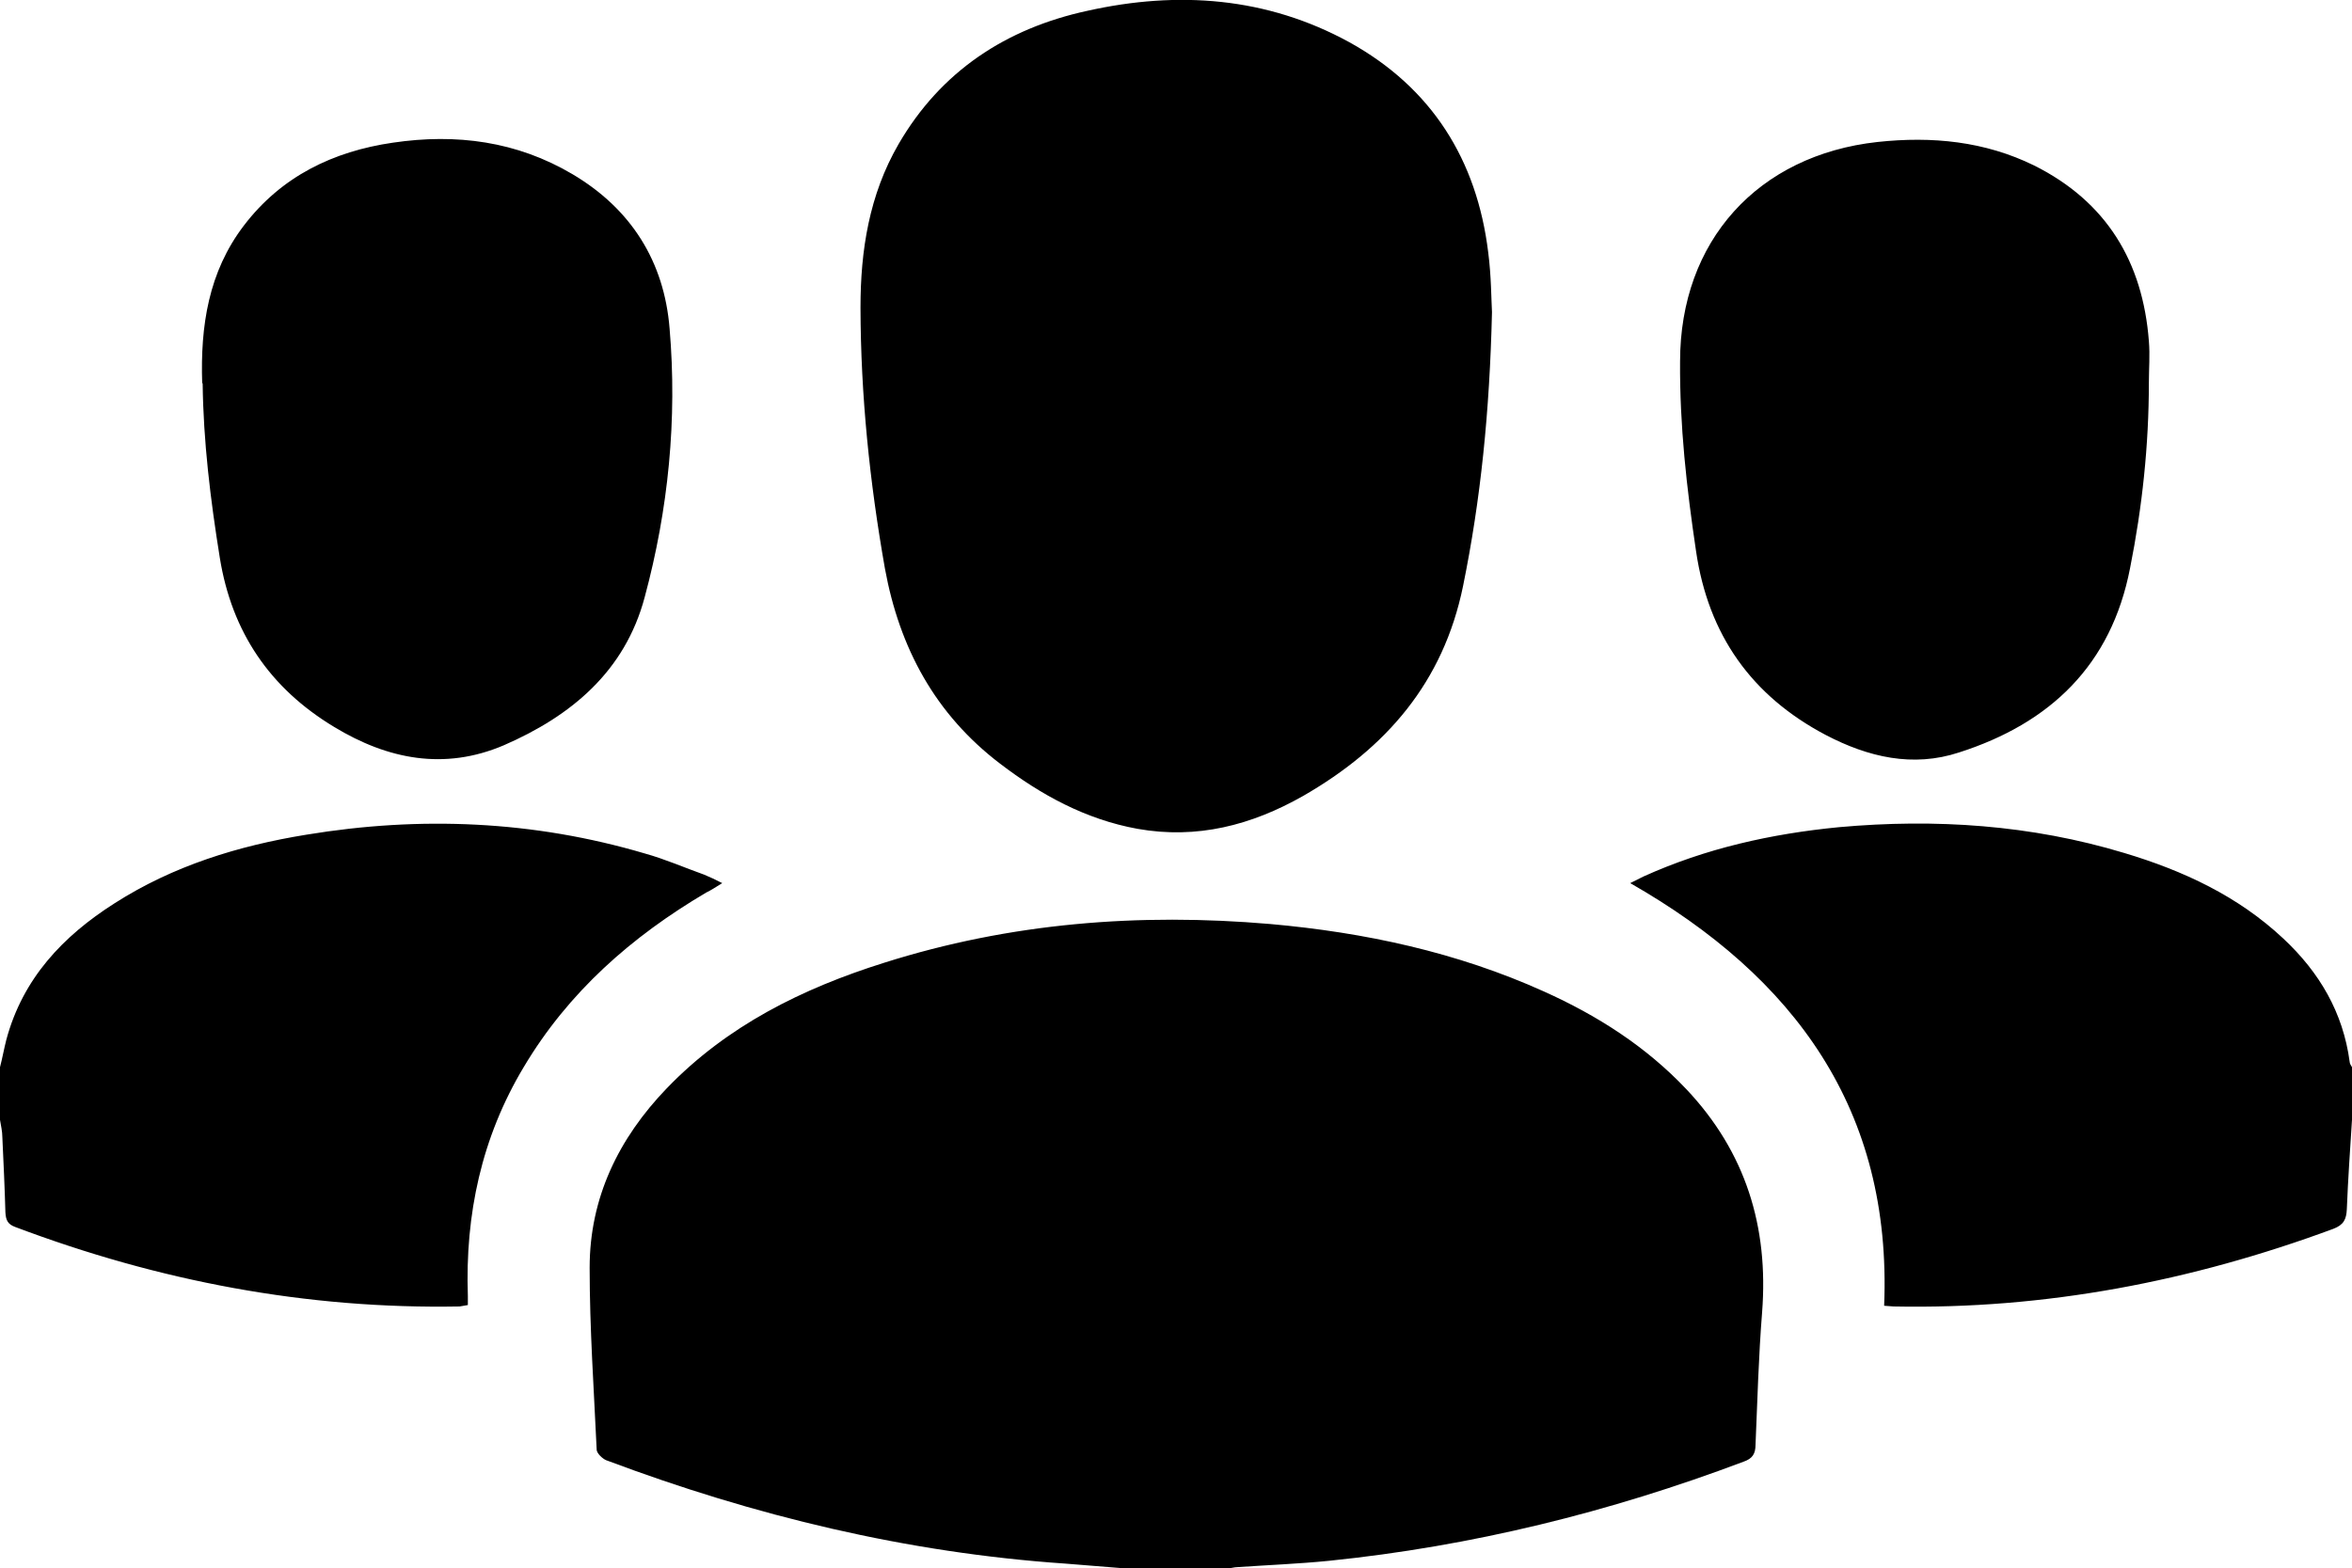 <svg xmlns="http://www.w3.org/2000/svg" viewBox="0 0 1000.4 667.2" enable-background="new 0 0 1000.4 667.2"><g><path d="M478 667.2l-24.8-2c-67.4-4.6-132.3-20.3-195.4-44-1.6-.7-3.8-2.8-4-4.3-1.2-26-3-51.7-3-77.6 0-29.7 12.3-55 32.8-76.3 25.6-26.6 57.7-42.5 92.4-53.4 53.6-17 108.5-21.3 164.3-16.5 40.3 3.6 79.4 12 116.4 28.7 22.7 10.2 43.4 23.4 60.6 41.6 25.2 26.7 35 58.5 32.2 94.8-1.5 18.8-2 37.5-2.8 56.3 0 4-1.3 6-5 7.3-57 21.5-115.7 36-176.4 42.2-13 1.3-26 1.8-39 2.7-1.2 0-2.5.4-4 .6-14.7.2-29.5.2-44.4.2zM1000.4 476.4c-.8 12.6-1.7 25.2-2.2 38-.2 4.3-1.3 6.7-5.8 8.4-60.3 22.3-122.5 34.3-187 33l-4-.3c3.4-83.3-38-139.8-108-179.8l5.6-2.8c26.5-12 54.4-18.2 83.2-21 41-3.7 81.7-1 121.4 11 25 7.5 48.3 18.3 67.6 36.4 15.3 14.3 25.4 31.4 28.2 52.4 0 .8.6 1.6 1 2.3v22.4zM0 454c1-3.8 1.7-7.8 2.7-11.7 7-26 24-44 46-58 25-16 52.7-24.5 81.6-29.2 48.5-8 96.6-6 144 8 8.6 2.4 16.8 6 25.2 9 2.4 1 4.6 2 7.7 3.6-2.6 1.6-4.7 3-6.8 4-31.7 18.7-58.6 42.3-77.6 74.2-18 30-25 62.8-23.8 97.5v3.8l-3.5.6C130.3 557 67.5 545 6.5 522c-3.3-1.2-4-3-4.2-6.2-.3-10.6-.8-21.3-1.3-32 0-2.4-.6-5-1-7.4V454zM634.6 132.8c-1 42.5-4.8 79.7-12.3 116.5-8.4 41-32.7 69-68 89.3-22 12.5-45.2 18.5-70.5 14-22-4-41-14.4-58.4-27.7-27.6-21-42.8-49.2-49-83-6.5-36.8-10.3-73.6-10.4-111 0-24.4 3.7-48 16.2-69.6 18-31 45.7-49.2 80.3-56.7C501-4 538.8-1.3 574 18c35 19.4 54.2 50 59 89.4 1.3 10 1.3 20.2 1.6 25.4zM914 162.7c0 26.6-2.8 53-8 79-8 41.3-34 66-72.7 78.4-19.7 6.5-38.7 2-56.7-7.4-31.7-16.7-50-42.7-55.2-78.2-4-26.8-7-53.6-6.8-80.7 0-51.2 33-87.8 84-93.4 23.2-2.5 45.6-.3 66.6 10 30.8 15.4 46.2 41 48.8 74.7.5 6 0 11.8 0 17.7zM86 163c-.8-24.4 2.7-47.3 17.7-67 16-21 38-31.6 63.4-35.3 27-4 52.7-.6 76.4 13.4 25 14.8 39 37.2 41.3 65.6 3.3 38.6-.5 77-10.6 114.4-8.4 31.5-31.2 50.5-60 63-25.2 10.7-49.2 6-72-7.8-27.4-16.5-43.6-40.4-48.7-72-4-24.8-7-49.5-7.3-74.2z"/></g></svg>